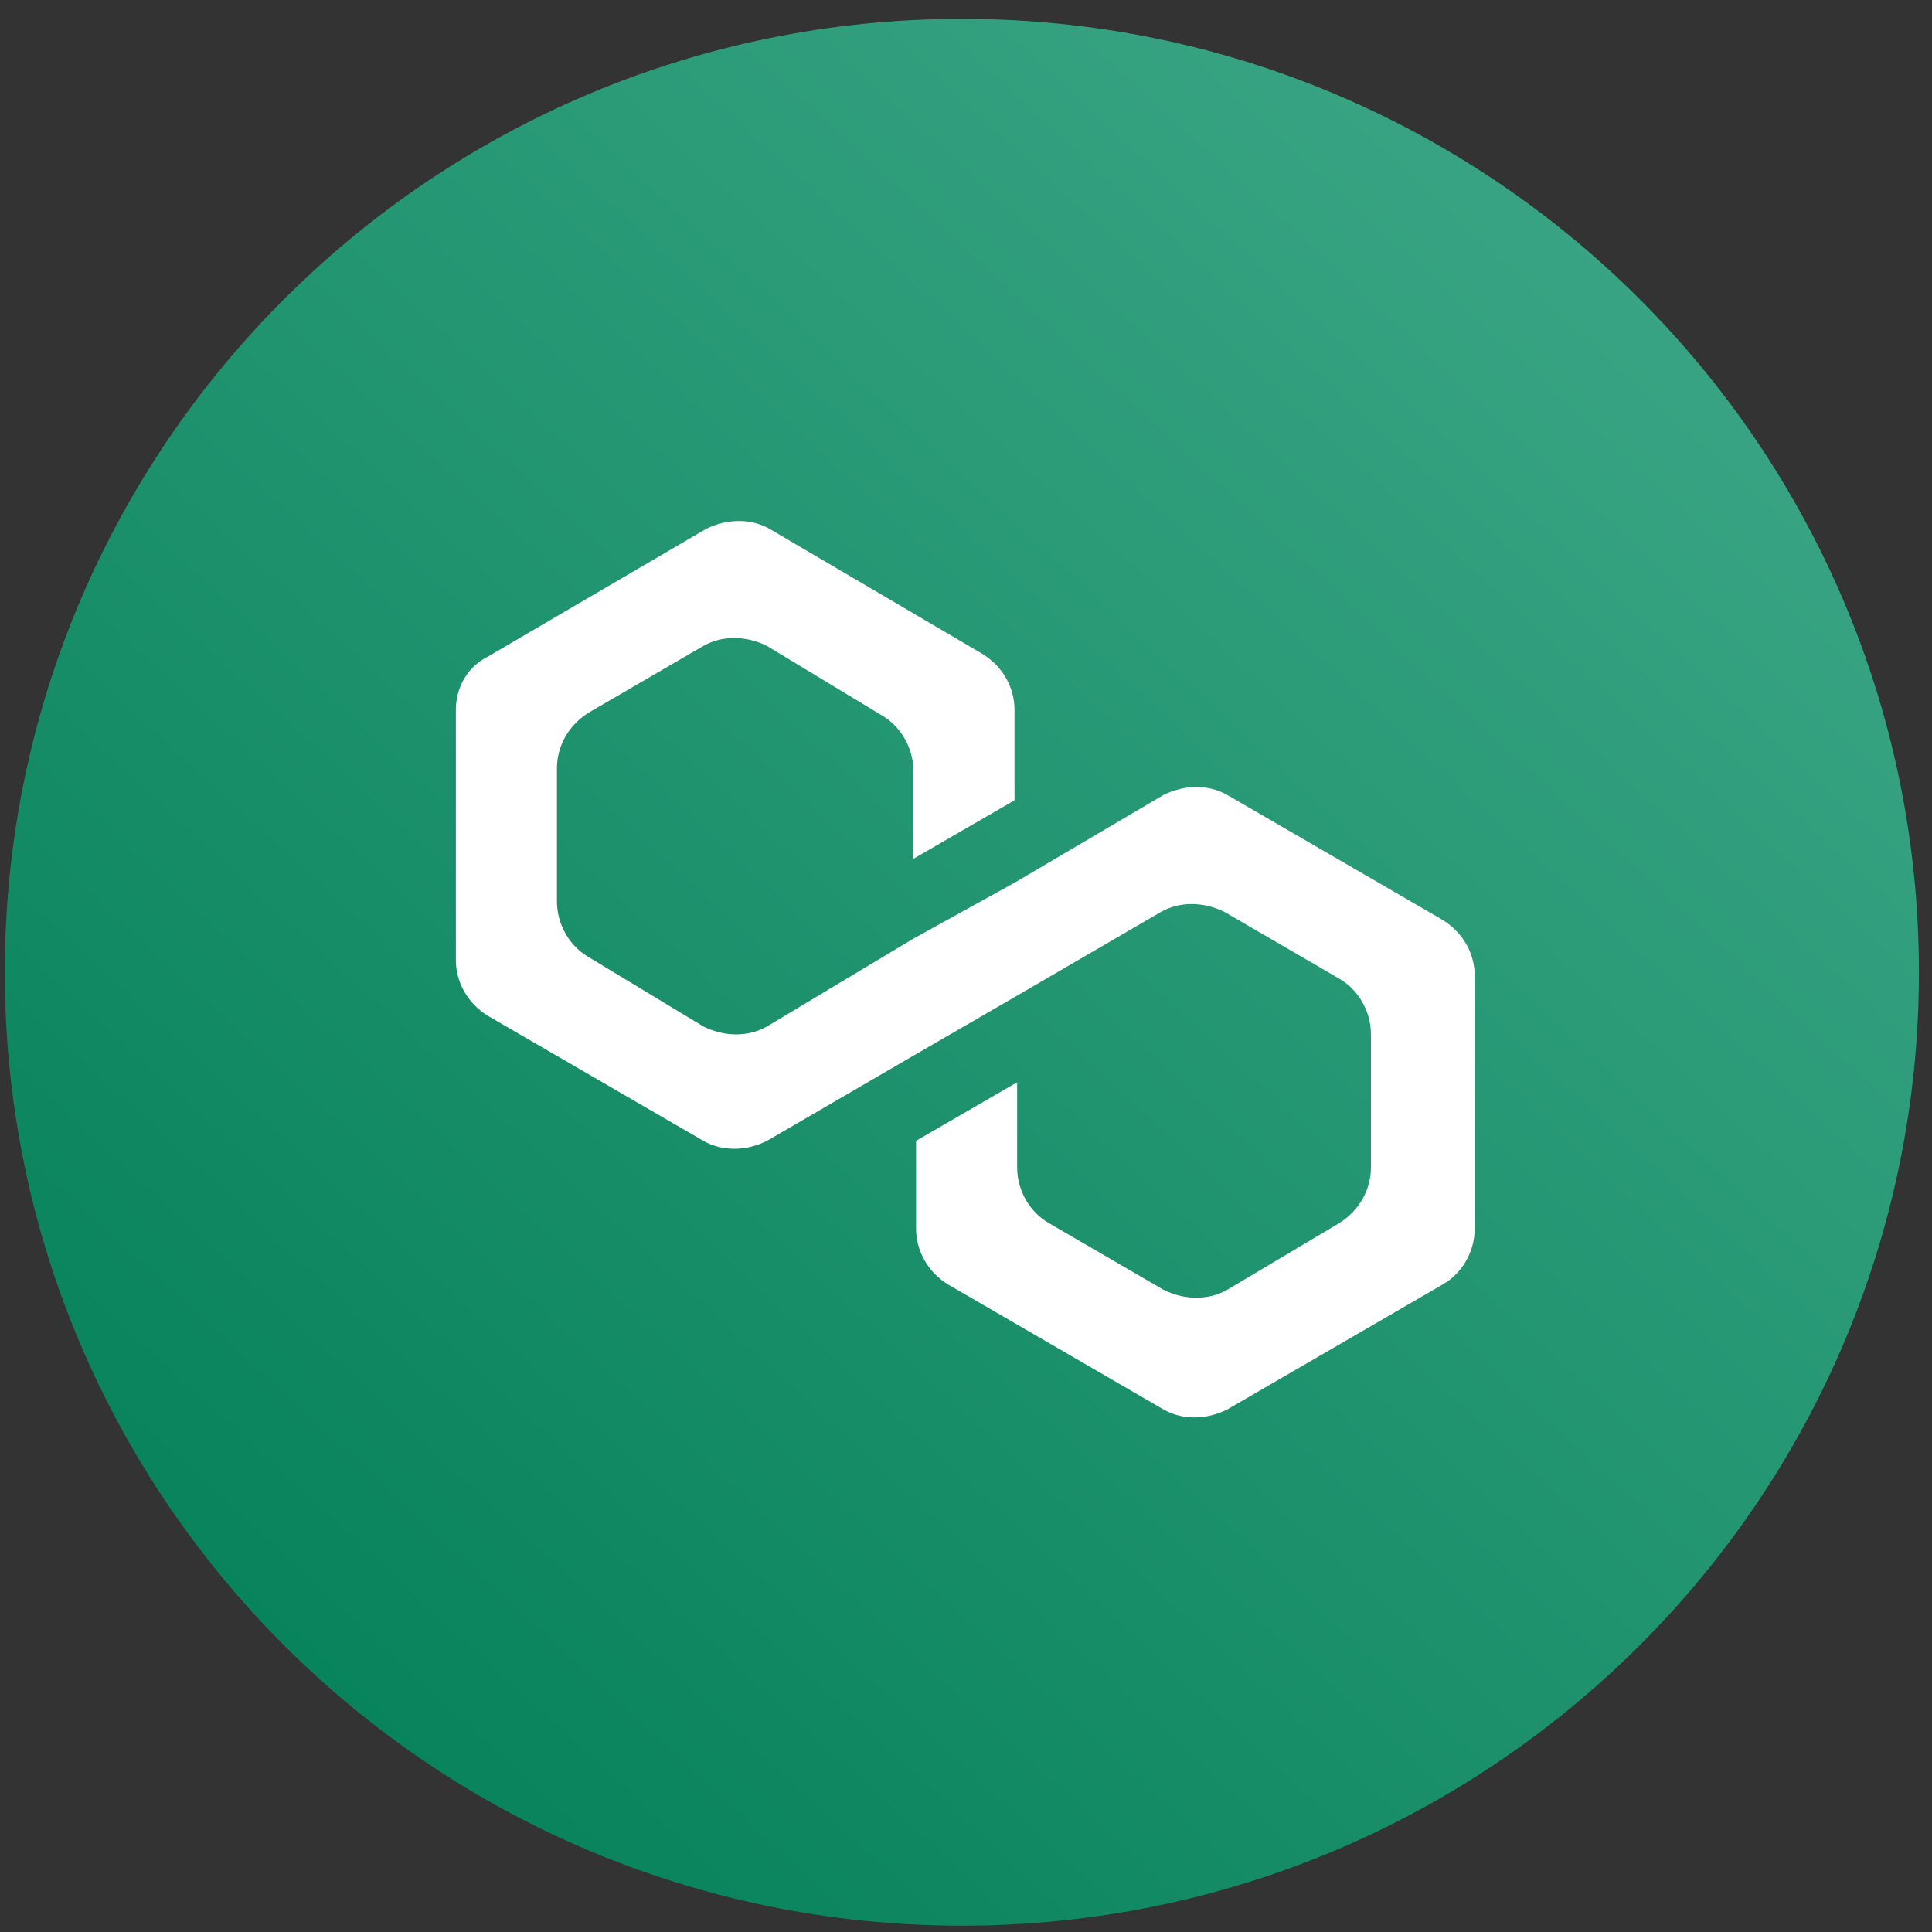 <svg width="89" height="89" viewBox="0 0 89 89" fill="none" xmlns="http://www.w3.org/2000/svg">
<rect x="0" y="0" width="89" height="89" fill="#333333" stroke="none"/>
<g clip-path="url(#clip0_7609_12306)">
<path d="M44.309 88.708C68.659 88.708 88.398 69.044 88.398 44.788C88.398 20.532 68.659 0.869 44.309 0.869C19.96 0.869 0.221 20.532 0.221 44.788C0.221 69.044 19.96 88.708 44.309 88.708Z" fill="url(#paint0_linear_7609_12306)"/>
<path d="M56.537 36.622C55.679 36.132 54.576 36.132 53.596 36.622L46.734 40.665L42.077 43.239L35.337 47.282C34.479 47.773 33.377 47.773 32.396 47.282L27.127 44.096C26.269 43.606 25.656 42.626 25.656 41.523V35.396C25.656 34.416 26.146 33.435 27.127 32.823L32.396 29.759C33.254 29.269 34.357 29.269 35.337 29.759L40.606 32.945C41.464 33.435 42.077 34.416 42.077 35.519V39.562L46.734 36.867V32.7C46.734 31.72 46.243 30.739 45.263 30.127L35.46 24.368C34.602 23.878 33.499 23.878 32.519 24.368L22.471 30.25C21.49 30.74 21 31.72 21 32.7V44.219C21 45.2 21.49 46.18 22.471 46.793L32.397 52.552C33.254 53.042 34.357 53.042 35.337 52.552L42.077 48.631L46.734 45.935L53.474 42.013C54.331 41.523 55.434 41.523 56.415 42.013L61.684 45.077C62.542 45.567 63.154 46.547 63.154 47.65V53.777C63.154 54.757 62.664 55.738 61.684 56.35L56.537 59.414C55.679 59.904 54.576 59.904 53.596 59.414L48.327 56.35C47.469 55.86 46.856 54.88 46.856 53.777V49.856L42.2 52.552V56.596C42.2 57.576 42.69 58.556 43.67 59.169L53.596 64.928C54.454 65.418 55.557 65.418 56.537 64.928L66.463 59.169C67.321 58.679 67.934 57.698 67.934 56.596V44.954C67.934 43.974 67.444 42.993 66.463 42.381L56.537 36.622Z" fill="white"/>
</g>
<defs>
<linearGradient id="paint0_linear_7609_12306" x1="82.41" y1="3.816" x2="4.712" y2="88.018" gradientUnits="userSpaceOnUse">
<stop stop-color="#3FA888"/>
<stop offset="1" stop-color="#007E55"/>
</linearGradient>
<clipPath id="clip0_7609_12306">
<rect width="89" height="89" fill="white"/>
</clipPath>
</defs>
</svg>
